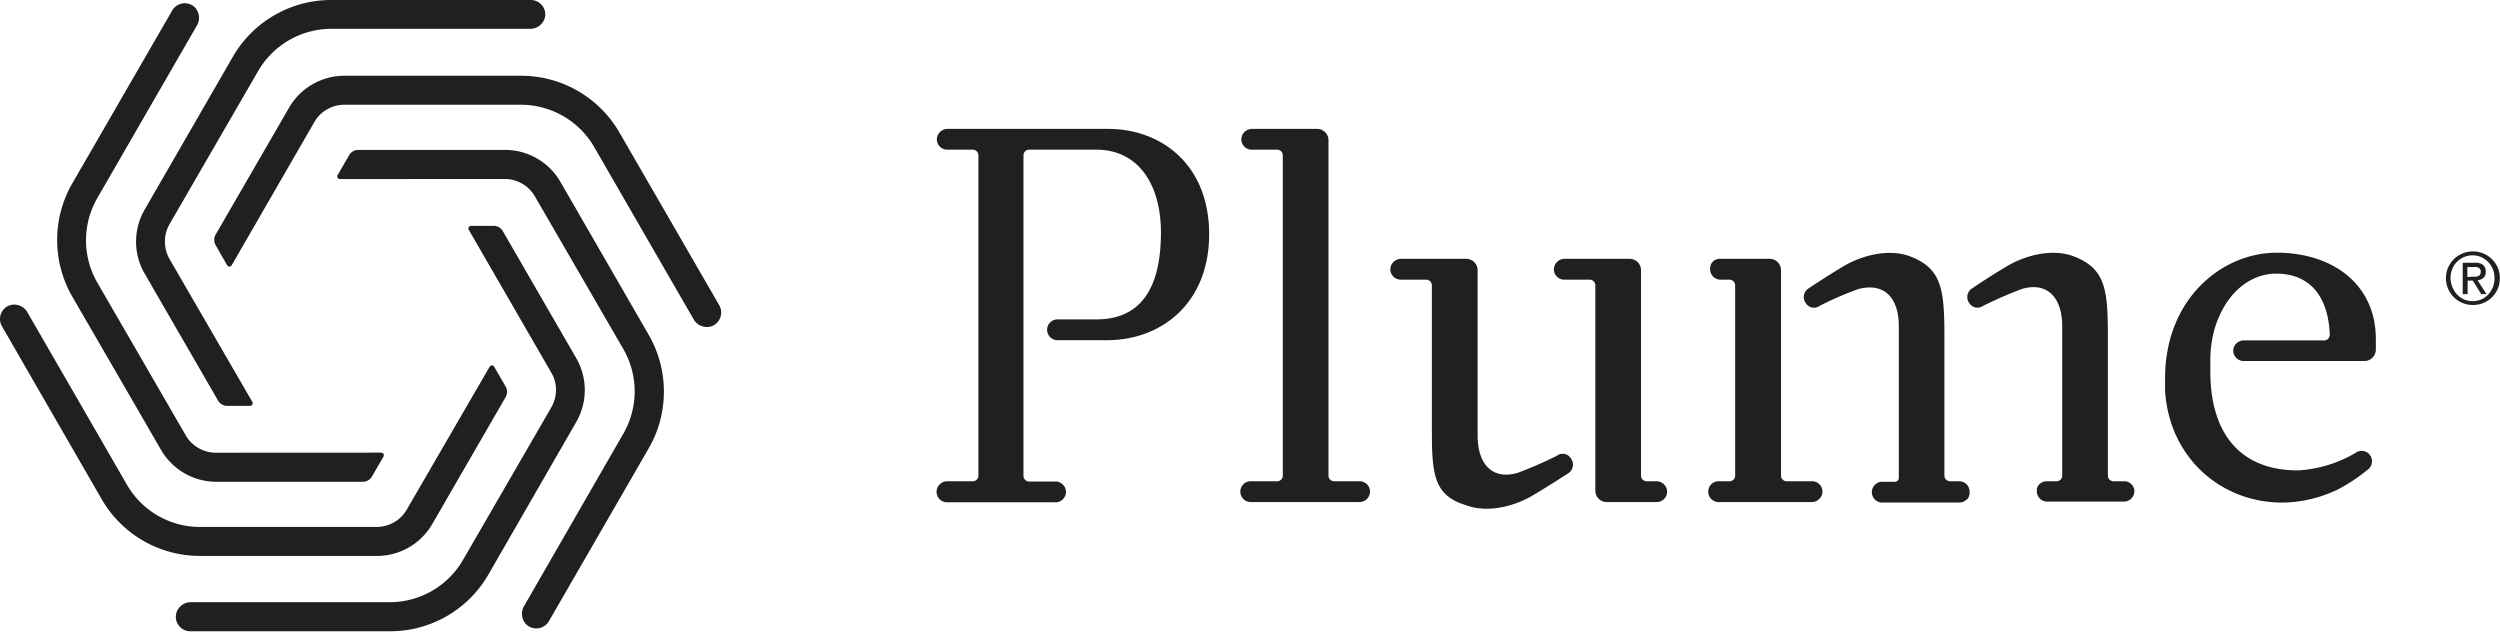 <svg id="symbol_wordmark" data-name="symbol+wordmark" xmlns="http://www.w3.org/2000/svg" width="295" height="74.54" viewBox="0 0 295 74.54"><g id="_" data-name="®"><path d="M288.88,31.57a3.31,3.31,0,0,1,.69-1,3.27,3.27,0,0,1,1-.66,3.22,3.22,0,0,1,1.24-.24,3.17,3.17,0,0,1,1.23.24,3.27,3.27,0,0,1,1,.66,3.31,3.31,0,0,1,.69,1,3.07,3.07,0,0,1,.25,1.25,3.13,3.13,0,0,1-.25,1.27,3.24,3.24,0,0,1-.69,1,3.1,3.1,0,0,1-1,.66,3.17,3.17,0,0,1-1.23.24,3.22,3.22,0,0,1-1.24-.24,3.1,3.1,0,0,1-1-.66,3.24,3.24,0,0,1-.69-1,3.13,3.13,0,0,1-.26-1.27A3.07,3.07,0,0,1,288.88,31.57Zm.52,2.33a2.49,2.49,0,0,0,.55.86,2.44,2.44,0,0,0,.83.58,2.75,2.75,0,0,0,1,.2,2.7,2.7,0,0,0,1-.2,2.64,2.64,0,0,0,1.37-1.44,2.73,2.73,0,0,0,.2-1.08,2.67,2.67,0,0,0-.2-1.06,2.45,2.45,0,0,0-.55-.85,2.63,2.63,0,0,0-.82-.57,2.53,2.53,0,0,0-1-.21,2.59,2.59,0,0,0-1.87.78,2.45,2.45,0,0,0-.55.85,2.86,2.86,0,0,0-.2,1.06A2.92,2.92,0,0,0,289.4,33.9ZM292,31a1.53,1.53,0,0,1,1,.26,1,1,0,0,1,.32.8.88.88,0,0,1-.28.73,1.23,1.23,0,0,1-.69.28l1.06,1.64h-.62l-1-1.6h-.61v1.6h-.58V31Zm-.25,1.65.37,0a.94.94,0,0,0,.31-.07.46.46,0,0,0,.21-.18.57.57,0,0,0,.09-.34.51.51,0,0,0-.08-.3.42.42,0,0,0-.18-.17.77.77,0,0,0-.27-.08,1.42,1.42,0,0,0-.29,0h-.76v1.18Z" fill="#202020"/></g><g id="wordmark"><path d="M130.77,15.21H111.84a1.27,1.27,0,0,0-1.29,1.16,1.22,1.22,0,0,0,1.22,1.29h3a.67.67,0,0,1,.68.67V56.12a.67.67,0,0,1-.68.67h-3a1.25,1.25,0,0,0-1.23,1,1.23,1.23,0,0,0,1.2,1.48h12.7a1.23,1.23,0,1,0,0-2.45h-3a.67.67,0,0,1-.67-.67V18.33a.67.67,0,0,1,.67-.67h7.91c5.07,0,7.64,4.23,7.64,9.77,0,5.88-1.89,10.26-7.64,10.26l-4.67,0a1.23,1.23,0,0,0,0,2.45h6c6.27,0,12-4.28,12-12.51S137,15.21,130.77,15.21Z" fill="#202020"/><path d="M183.69,53.79a47.29,47.29,0,0,1-4.59,2c-3,.88-4.74-1-4.74-4.4l0-19.5A1.35,1.35,0,0,0,173,30.54h-7.64a1.28,1.28,0,0,0-1.3,1.16A1.23,1.23,0,0,0,165.29,33h3a.67.67,0,0,1,.67.68V50c0,5.6,0,8.4,4,9.6h0c2.59,1,5.8.11,7.89-1.13S185,55.88,185,55.88a1.22,1.22,0,0,0,.36-1.8A1.14,1.14,0,0,0,183.69,53.79Z" fill="#202020"/><path d="M195.43,56.79h-1.12a.67.67,0,0,1-.67-.67V31.89a1.34,1.34,0,0,0-1.34-1.35h-7.65a1.27,1.27,0,0,0-1.29,1.16A1.22,1.22,0,0,0,184.58,33h3a.67.67,0,0,1,.67.68V57.9a1.34,1.34,0,0,0,1.34,1.34h5.9A1.22,1.22,0,0,0,196.72,58,1.26,1.26,0,0,0,195.43,56.79Z" fill="#202020"/><path d="M160.43,56.79h-3a.67.67,0,0,1-.67-.67V16.55a1.34,1.34,0,0,0-1.34-1.34h-7.66a1.27,1.27,0,0,0-1.26,1,1.22,1.22,0,0,0,1.2,1.45h3a.67.67,0,0,1,.67.67V56.12a.67.67,0,0,1-.67.67h-3a1.23,1.23,0,1,0,0,2.45h12.68a1.25,1.25,0,0,0,1.26-1A1.22,1.22,0,0,0,160.43,56.79Z" fill="#202020"/><path d="M274.3,40.17h-9.48a1.27,1.27,0,0,0-1.28,1,1.23,1.23,0,0,0,1.21,1.43H279a1.35,1.35,0,0,0,1.35-1.34c0-.37,0-.79,0-1.25,0-6.47-5.11-10.19-11.69-10.19s-13.18,5.56-13.18,14.78c0,.45,0,1.08,0,1.51.64,10.39,11,16.14,20.38,11.65a19.62,19.62,0,0,0,3.43-2.27,1.24,1.24,0,0,0,.41-1.73,1.22,1.22,0,0,0-1.78-.3,15.08,15.08,0,0,1-6.76,2.05c-6.77,0-10.34-4.32-10.34-11.67V42.62a14,14,0,0,1,.41-3.48c1.1-4.11,3.94-6.85,7.38-6.85,3.86,0,6.13,2.59,6.3,7.19A.67.67,0,0,1,274.3,40.17Z" fill="#202020"/><path d="M214.72,58.82a1.13,1.13,0,0,0,.33-.74,1.22,1.22,0,0,0-1.22-1.29h-3a.67.67,0,0,1-.67-.67V31.89a1.34,1.34,0,0,0-1.34-1.35h-5.9a1.28,1.28,0,0,0-.44.09h0a1.12,1.12,0,0,0-.35.23l0,0a1.27,1.27,0,0,0-.24.33l0,.05a1.12,1.12,0,0,0-.1.4v.17A1.26,1.26,0,0,0,202.9,33h1.18a.68.68,0,0,1,.67.68V56.12a.67.67,0,0,1-.67.67h-1.17a1.23,1.23,0,1,0,0,2.45h10.9a1.19,1.19,0,0,0,.8-.31l0,0Z" fill="#202020"/><path d="M231.28,56.79h-1.17a.67.67,0,0,1-.67-.67V39.88h0c0-5.61-.23-8.14-4-9.61-2.59-1-5.8-.1-7.89,1.14S213.46,34,213.46,34a1.21,1.21,0,0,0-.36,1.79,1.12,1.12,0,0,0,1.6.31,37.73,37.73,0,0,1,4.61-2c3.06-.78,4.75,1.05,4.75,4.4v17.9a.45.45,0,0,1-.45.45h-1.39a1.23,1.23,0,1,0,0,2.45h9.06A1.24,1.24,0,0,0,232,59l0,0a.65.65,0,0,0,.16-.13l0,0,.12-.14,0-.06a1,1,0,0,0,.08-.14.24.24,0,0,0,0-.08.88.88,0,0,0,.05-.15.28.28,0,0,0,0-.09.43.43,0,0,0,0-.11V58A1.22,1.22,0,0,0,231.28,56.79Z" fill="#202020"/><path d="M250.56,56.79H249.4a.67.67,0,0,1-.67-.67V39.87c0-5.61-.22-8.14-4-9.61-2.59-1-5.8-.1-7.89,1.14S232.75,34,232.75,34a1.21,1.21,0,0,0-.36,1.79,1.14,1.14,0,0,0,1.62.3,49.33,49.33,0,0,1,4.59-2c3-.87,4.74,1.05,4.74,4.4V56.12a.67.67,0,0,1-.67.67H241.5a1.2,1.2,0,0,0-1.09.69l0,0-.06.17s0,0,0,.06a.76.76,0,0,0,0,.16s0,0,0,.06V58a.15.15,0,0,0,0,.07v0a1.22,1.22,0,0,0,1.21,1.12h9.06a1.23,1.23,0,0,0,1.23-1.16,1.5,1.5,0,0,0,0-.22A1.22,1.22,0,0,0,250.56,56.79Z" fill="#202020"/></g><g id="symbol"><path d="M65.07,44h0A4,4,0,0,1,65.61,46a4.21,4.21,0,0,1-.55,2.06h0l-10.42,18a10,10,0,0,1-8.63,5H22.55a1.77,1.77,0,0,0-1.78,1.43,1.71,1.71,0,0,0,1.69,2H46A13.38,13.38,0,0,0,57.6,67.85L68,49.79h0a7.54,7.54,0,0,0,0-7.52h0l-8.67-15a1.24,1.24,0,0,0-1.07-.62H55.58a.31.31,0,0,0-.27.46Z" fill="#202020"/><path d="M48,60.13h0a4.07,4.07,0,0,1-1.5,1.5,4.21,4.21,0,0,1-2.07.55H23.59a9.94,9.94,0,0,1-8.62-5L3.25,36.88A1.78,1.78,0,0,0,1,36.08,1.72,1.72,0,0,0,.23,38.5L12,58.91A13.38,13.38,0,0,0,23.59,65.6H44.44A7.54,7.54,0,0,0,51,61.85h0l8.67-15a1.23,1.23,0,0,0,0-1.23l-1.36-2.35a.3.3,0,0,0-.53,0Z" fill="#202020"/><path d="M25.47,53.42h0a4.12,4.12,0,0,1-3.56-2.06h0l-10.42-18a10,10,0,0,1,0-10L23.24,3A1.78,1.78,0,0,0,22.9.78a1.71,1.71,0,0,0-2.58.46L8.53,21.64A13.38,13.38,0,0,0,8.53,35L19,53.08h0a7.54,7.54,0,0,0,6.51,3.77H42.82a1.24,1.24,0,0,0,1.07-.62l1.36-2.35a.31.31,0,0,0-.27-.47Z" fill="#202020"/><path d="M20,30.56h0a4.16,4.16,0,0,1-.54-2.05A4.11,4.11,0,0,1,20,26.46h0L30.45,8.4a10,10,0,0,1,8.63-5H62.54A1.79,1.79,0,0,0,64.32,2a1.71,1.71,0,0,0-1.69-2H39.08a13.39,13.39,0,0,0-11.6,6.69L17.06,24.75h0a7.54,7.54,0,0,0,0,7.52h0l8.67,15a1.24,1.24,0,0,0,1.07.62h2.72a.31.31,0,0,0,.26-.46Z" fill="#202020"/><path d="M37.09,14.41h0a3.93,3.93,0,0,1,1.5-1.5,4,4,0,0,1,2.06-.55H61.49a10,10,0,0,1,8.63,5L81.84,37.66a1.79,1.79,0,0,0,2.23.8A1.73,1.73,0,0,0,84.86,36L73.09,15.63a13.4,13.4,0,0,0-11.6-6.69H40.64a7.54,7.54,0,0,0-6.52,3.75h0l-8.68,15a1.23,1.23,0,0,0,0,1.23L26.8,31.3a.31.31,0,0,0,.54,0Z" fill="#202020"/><path d="M59.61,21.12h0a4.1,4.1,0,0,1,2,.55,4.05,4.05,0,0,1,1.51,1.51h0l10.43,18a10,10,0,0,1,0,10L61.85,71.5a1.78,1.78,0,0,0,.34,2.26,1.72,1.72,0,0,0,2.58-.46L76.55,52.9a13.4,13.4,0,0,0,0-13.38L66.13,21.46h0a7.54,7.54,0,0,0-6.51-3.77H42.27a1.24,1.24,0,0,0-1.07.62l-1.36,2.35a.31.31,0,0,0,.27.47Z" fill="#202020"/></g></svg>
